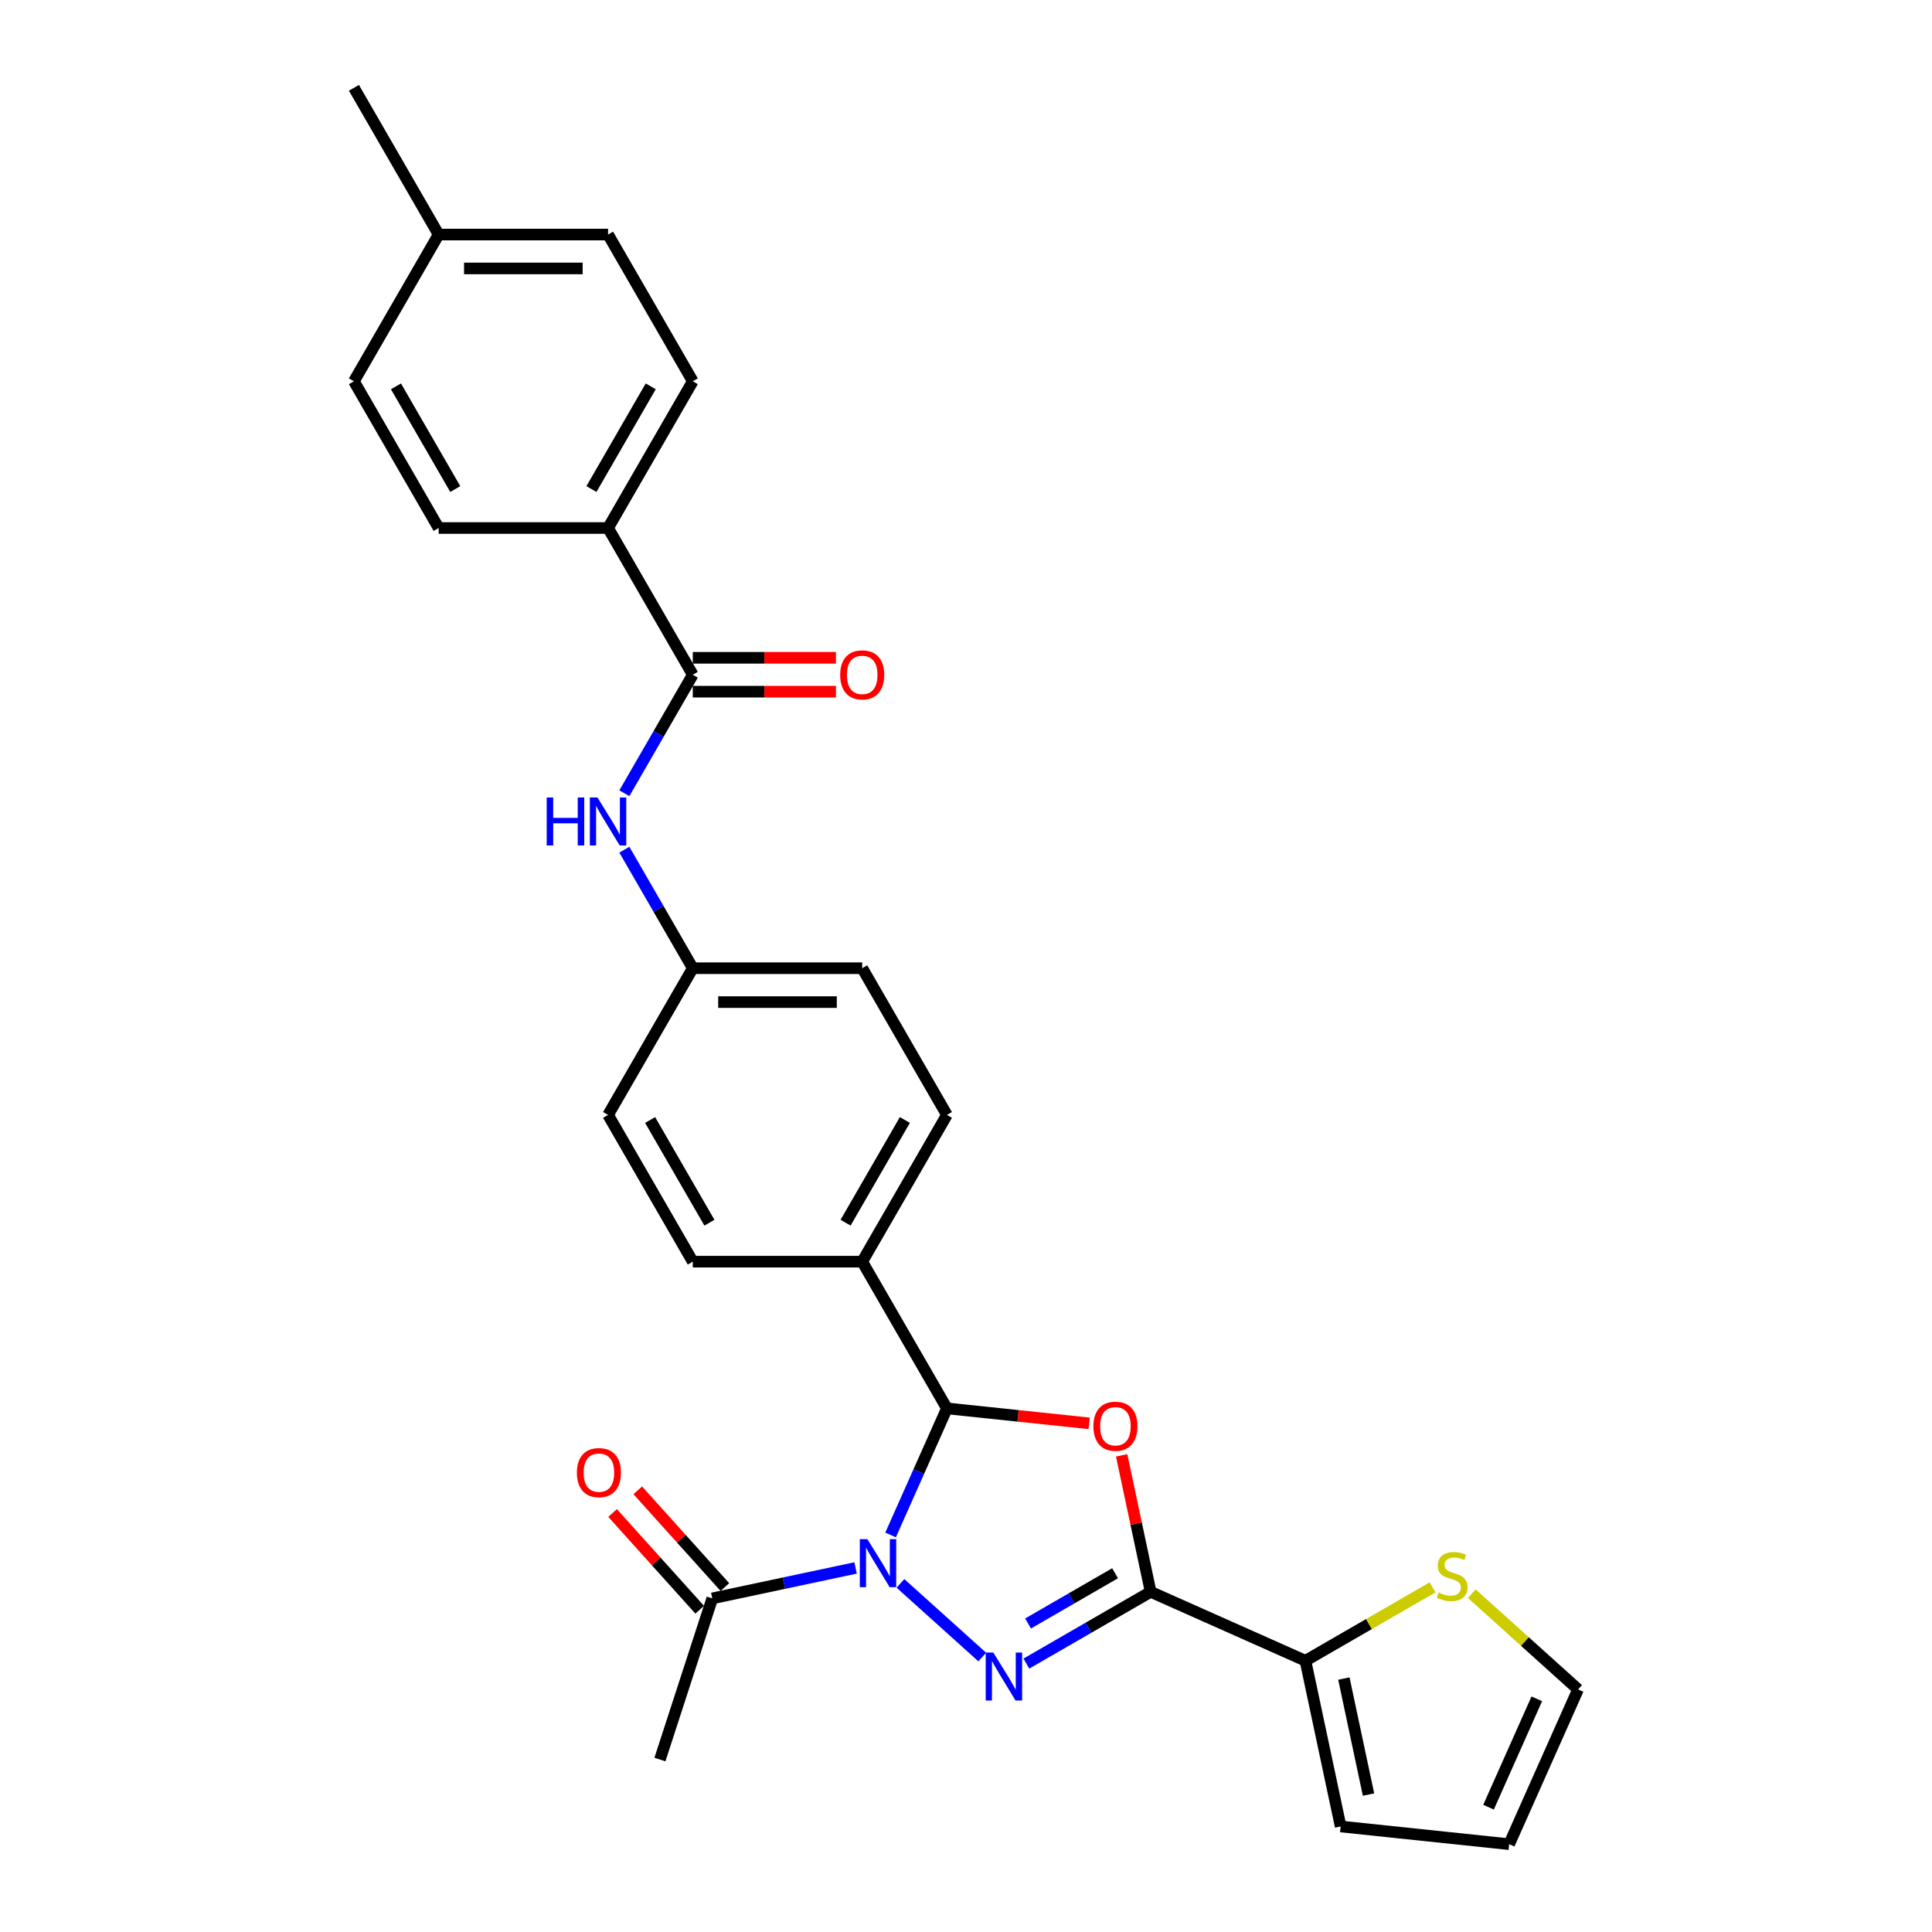 <?xml version='1.0' encoding='iso-8859-1'?>
<svg version='1.1' baseProfile='full'
              xmlns='http://www.w3.org/2000/svg'
                      xmlns:rdkit='http://www.rdkit.org/xml'
                      xmlns:xlink='http://www.w3.org/1999/xlink'
                  xml:space='preserve'
width='1000px' height='1000px' viewBox='0 0 1000 1000'>
<!-- END OF HEADER -->
<rect style='opacity:1.0;fill:#FFFFFF;stroke:none' width='1000' height='1000' x='0' y='0'> </rect>
<path class='bond-0' d='M 466.069,819.551 L 508.409,857.674' style='fill:none;fill-rule:evenodd;stroke:#0000FF;stroke-width:6px;stroke-linecap:butt;stroke-linejoin:miter;stroke-opacity:1' />
<path class='bond-3' d='M 460.963,794.487 L 475.545,761.734' style='fill:none;fill-rule:evenodd;stroke:#0000FF;stroke-width:6px;stroke-linecap:butt;stroke-linejoin:miter;stroke-opacity:1' />
<path class='bond-3' d='M 475.545,761.734 L 490.128,728.982' style='fill:none;fill-rule:evenodd;stroke:#000000;stroke-width:6px;stroke-linecap:butt;stroke-linejoin:miter;stroke-opacity:1' />
<path class='bond-5' d='M 442.847,811.565 L 405.763,819.447' style='fill:none;fill-rule:evenodd;stroke:#0000FF;stroke-width:6px;stroke-linecap:butt;stroke-linejoin:miter;stroke-opacity:1' />
<path class='bond-5' d='M 405.763,819.447 L 368.678,827.33' style='fill:none;fill-rule:evenodd;stroke:#000000;stroke-width:6px;stroke-linecap:butt;stroke-linejoin:miter;stroke-opacity:1' />
<path class='bond-1' d='M 531.24,861.074 L 563.409,842.501' style='fill:none;fill-rule:evenodd;stroke:#0000FF;stroke-width:6px;stroke-linecap:butt;stroke-linejoin:miter;stroke-opacity:1' />
<path class='bond-1' d='M 563.409,842.501 L 595.577,823.929' style='fill:none;fill-rule:evenodd;stroke:#000000;stroke-width:6px;stroke-linecap:butt;stroke-linejoin:miter;stroke-opacity:1' />
<path class='bond-1' d='M 532.121,840.312 L 554.639,827.312' style='fill:none;fill-rule:evenodd;stroke:#0000FF;stroke-width:6px;stroke-linecap:butt;stroke-linejoin:miter;stroke-opacity:1' />
<path class='bond-1' d='M 554.639,827.312 L 577.157,814.311' style='fill:none;fill-rule:evenodd;stroke:#000000;stroke-width:6px;stroke-linecap:butt;stroke-linejoin:miter;stroke-opacity:1' />
<path class='bond-4' d='M 595.577,823.929 L 675.692,859.598' style='fill:none;fill-rule:evenodd;stroke:#000000;stroke-width:6px;stroke-linecap:butt;stroke-linejoin:miter;stroke-opacity:1' />
<path class='bond-28' d='M 595.577,823.929 L 588.069,788.607' style='fill:none;fill-rule:evenodd;stroke:#000000;stroke-width:6px;stroke-linecap:butt;stroke-linejoin:miter;stroke-opacity:1' />
<path class='bond-28' d='M 588.069,788.607 L 580.561,753.285' style='fill:none;fill-rule:evenodd;stroke:#FF0000;stroke-width:6px;stroke-linecap:butt;stroke-linejoin:miter;stroke-opacity:1' />
<path class='bond-2' d='M 563.751,736.72 L 526.939,732.851' style='fill:none;fill-rule:evenodd;stroke:#FF0000;stroke-width:6px;stroke-linecap:butt;stroke-linejoin:miter;stroke-opacity:1' />
<path class='bond-2' d='M 526.939,732.851 L 490.128,728.982' style='fill:none;fill-rule:evenodd;stroke:#000000;stroke-width:6px;stroke-linecap:butt;stroke-linejoin:miter;stroke-opacity:1' />
<path class='bond-9' d='M 490.128,728.982 L 446.279,653.034' style='fill:none;fill-rule:evenodd;stroke:#000000;stroke-width:6px;stroke-linecap:butt;stroke-linejoin:miter;stroke-opacity:1' />
<path class='bond-8' d='M 675.692,859.598 L 708.588,840.606' style='fill:none;fill-rule:evenodd;stroke:#000000;stroke-width:6px;stroke-linecap:butt;stroke-linejoin:miter;stroke-opacity:1' />
<path class='bond-8' d='M 708.588,840.606 L 741.484,821.613' style='fill:none;fill-rule:evenodd;stroke:#CCCC00;stroke-width:6px;stroke-linecap:butt;stroke-linejoin:miter;stroke-opacity:1' />
<path class='bond-11' d='M 675.692,859.598 L 693.925,945.379' style='fill:none;fill-rule:evenodd;stroke:#000000;stroke-width:6px;stroke-linecap:butt;stroke-linejoin:miter;stroke-opacity:1' />
<path class='bond-11' d='M 695.583,868.819 L 708.346,928.865' style='fill:none;fill-rule:evenodd;stroke:#000000;stroke-width:6px;stroke-linecap:butt;stroke-linejoin:miter;stroke-opacity:1' />
<path class='bond-14' d='M 375.195,821.462 L 352.651,796.425' style='fill:none;fill-rule:evenodd;stroke:#000000;stroke-width:6px;stroke-linecap:butt;stroke-linejoin:miter;stroke-opacity:1' />
<path class='bond-14' d='M 352.651,796.425 L 330.108,771.387' style='fill:none;fill-rule:evenodd;stroke:#FF0000;stroke-width:6px;stroke-linecap:butt;stroke-linejoin:miter;stroke-opacity:1' />
<path class='bond-14' d='M 362.161,833.198 L 339.617,808.161' style='fill:none;fill-rule:evenodd;stroke:#000000;stroke-width:6px;stroke-linecap:butt;stroke-linejoin:miter;stroke-opacity:1' />
<path class='bond-14' d='M 339.617,808.161 L 317.073,783.123' style='fill:none;fill-rule:evenodd;stroke:#FF0000;stroke-width:6px;stroke-linecap:butt;stroke-linejoin:miter;stroke-opacity:1' />
<path class='bond-26' d='M 368.678,827.33 L 341.578,910.734' style='fill:none;fill-rule:evenodd;stroke:#000000;stroke-width:6px;stroke-linecap:butt;stroke-linejoin:miter;stroke-opacity:1' />
<path class='bond-6' d='M 358.583,349.245 L 340.876,379.913' style='fill:none;fill-rule:evenodd;stroke:#000000;stroke-width:6px;stroke-linecap:butt;stroke-linejoin:miter;stroke-opacity:1' />
<path class='bond-6' d='M 340.876,379.913 L 323.17,410.582' style='fill:none;fill-rule:evenodd;stroke:#0000FF;stroke-width:6px;stroke-linecap:butt;stroke-linejoin:miter;stroke-opacity:1' />
<path class='bond-10' d='M 358.583,349.245 L 314.734,273.297' style='fill:none;fill-rule:evenodd;stroke:#000000;stroke-width:6px;stroke-linecap:butt;stroke-linejoin:miter;stroke-opacity:1' />
<path class='bond-12' d='M 358.583,358.014 L 395.634,358.014' style='fill:none;fill-rule:evenodd;stroke:#000000;stroke-width:6px;stroke-linecap:butt;stroke-linejoin:miter;stroke-opacity:1' />
<path class='bond-12' d='M 395.634,358.014 L 432.686,358.014' style='fill:none;fill-rule:evenodd;stroke:#FF0000;stroke-width:6px;stroke-linecap:butt;stroke-linejoin:miter;stroke-opacity:1' />
<path class='bond-12' d='M 358.583,340.475 L 395.634,340.475' style='fill:none;fill-rule:evenodd;stroke:#000000;stroke-width:6px;stroke-linecap:butt;stroke-linejoin:miter;stroke-opacity:1' />
<path class='bond-12' d='M 395.634,340.475 L 432.686,340.475' style='fill:none;fill-rule:evenodd;stroke:#FF0000;stroke-width:6px;stroke-linecap:butt;stroke-linejoin:miter;stroke-opacity:1' />
<path class='bond-7' d='M 323.17,439.802 L 340.876,470.471' style='fill:none;fill-rule:evenodd;stroke:#0000FF;stroke-width:6px;stroke-linecap:butt;stroke-linejoin:miter;stroke-opacity:1' />
<path class='bond-7' d='M 340.876,470.471 L 358.583,501.14' style='fill:none;fill-rule:evenodd;stroke:#000000;stroke-width:6px;stroke-linecap:butt;stroke-linejoin:miter;stroke-opacity:1' />
<path class='bond-13' d='M 761.795,824.894 L 789.303,849.662' style='fill:none;fill-rule:evenodd;stroke:#CCCC00;stroke-width:6px;stroke-linecap:butt;stroke-linejoin:miter;stroke-opacity:1' />
<path class='bond-13' d='M 789.303,849.662 L 816.811,874.431' style='fill:none;fill-rule:evenodd;stroke:#000000;stroke-width:6px;stroke-linecap:butt;stroke-linejoin:miter;stroke-opacity:1' />
<path class='bond-16' d='M 446.279,653.034 L 490.128,577.087' style='fill:none;fill-rule:evenodd;stroke:#000000;stroke-width:6px;stroke-linecap:butt;stroke-linejoin:miter;stroke-opacity:1' />
<path class='bond-16' d='M 437.667,632.873 L 468.361,579.709' style='fill:none;fill-rule:evenodd;stroke:#000000;stroke-width:6px;stroke-linecap:butt;stroke-linejoin:miter;stroke-opacity:1' />
<path class='bond-17' d='M 446.279,653.034 L 358.583,653.034' style='fill:none;fill-rule:evenodd;stroke:#000000;stroke-width:6px;stroke-linecap:butt;stroke-linejoin:miter;stroke-opacity:1' />
<path class='bond-18' d='M 314.734,273.297 L 358.583,197.35' style='fill:none;fill-rule:evenodd;stroke:#000000;stroke-width:6px;stroke-linecap:butt;stroke-linejoin:miter;stroke-opacity:1' />
<path class='bond-18' d='M 306.122,253.135 L 336.816,199.972' style='fill:none;fill-rule:evenodd;stroke:#000000;stroke-width:6px;stroke-linecap:butt;stroke-linejoin:miter;stroke-opacity:1' />
<path class='bond-19' d='M 314.734,273.297 L 227.038,273.297' style='fill:none;fill-rule:evenodd;stroke:#000000;stroke-width:6px;stroke-linecap:butt;stroke-linejoin:miter;stroke-opacity:1' />
<path class='bond-15' d='M 693.925,945.379 L 781.141,954.545' style='fill:none;fill-rule:evenodd;stroke:#000000;stroke-width:6px;stroke-linecap:butt;stroke-linejoin:miter;stroke-opacity:1' />
<path class='bond-30' d='M 816.811,874.431 L 781.141,954.545' style='fill:none;fill-rule:evenodd;stroke:#000000;stroke-width:6px;stroke-linecap:butt;stroke-linejoin:miter;stroke-opacity:1' />
<path class='bond-30' d='M 795.437,879.314 L 770.469,935.394' style='fill:none;fill-rule:evenodd;stroke:#000000;stroke-width:6px;stroke-linecap:butt;stroke-linejoin:miter;stroke-opacity:1' />
<path class='bond-21' d='M 490.128,577.087 L 446.279,501.14' style='fill:none;fill-rule:evenodd;stroke:#000000;stroke-width:6px;stroke-linecap:butt;stroke-linejoin:miter;stroke-opacity:1' />
<path class='bond-22' d='M 358.583,653.034 L 314.734,577.087' style='fill:none;fill-rule:evenodd;stroke:#000000;stroke-width:6px;stroke-linecap:butt;stroke-linejoin:miter;stroke-opacity:1' />
<path class='bond-22' d='M 367.195,632.873 L 336.501,579.709' style='fill:none;fill-rule:evenodd;stroke:#000000;stroke-width:6px;stroke-linecap:butt;stroke-linejoin:miter;stroke-opacity:1' />
<path class='bond-24' d='M 358.583,197.35 L 314.734,121.402' style='fill:none;fill-rule:evenodd;stroke:#000000;stroke-width:6px;stroke-linecap:butt;stroke-linejoin:miter;stroke-opacity:1' />
<path class='bond-23' d='M 227.038,273.297 L 183.189,197.35' style='fill:none;fill-rule:evenodd;stroke:#000000;stroke-width:6px;stroke-linecap:butt;stroke-linejoin:miter;stroke-opacity:1' />
<path class='bond-23' d='M 235.65,253.135 L 204.956,199.972' style='fill:none;fill-rule:evenodd;stroke:#000000;stroke-width:6px;stroke-linecap:butt;stroke-linejoin:miter;stroke-opacity:1' />
<path class='bond-20' d='M 358.583,501.14 L 314.734,577.087' style='fill:none;fill-rule:evenodd;stroke:#000000;stroke-width:6px;stroke-linecap:butt;stroke-linejoin:miter;stroke-opacity:1' />
<path class='bond-29' d='M 358.583,501.14 L 446.279,501.14' style='fill:none;fill-rule:evenodd;stroke:#000000;stroke-width:6px;stroke-linecap:butt;stroke-linejoin:miter;stroke-opacity:1' />
<path class='bond-29' d='M 371.737,518.679 L 433.125,518.679' style='fill:none;fill-rule:evenodd;stroke:#000000;stroke-width:6px;stroke-linecap:butt;stroke-linejoin:miter;stroke-opacity:1' />
<path class='bond-25' d='M 183.189,197.35 L 227.038,121.402' style='fill:none;fill-rule:evenodd;stroke:#000000;stroke-width:6px;stroke-linecap:butt;stroke-linejoin:miter;stroke-opacity:1' />
<path class='bond-31' d='M 314.734,121.402 L 227.038,121.402' style='fill:none;fill-rule:evenodd;stroke:#000000;stroke-width:6px;stroke-linecap:butt;stroke-linejoin:miter;stroke-opacity:1' />
<path class='bond-31' d='M 301.58,138.941 L 240.192,138.941' style='fill:none;fill-rule:evenodd;stroke:#000000;stroke-width:6px;stroke-linecap:butt;stroke-linejoin:miter;stroke-opacity:1' />
<path class='bond-27' d='M 227.038,121.402 L 183.189,45.455' style='fill:none;fill-rule:evenodd;stroke:#000000;stroke-width:6px;stroke-linecap:butt;stroke-linejoin:miter;stroke-opacity:1' />
<path  class='atom-0' d='M 448.968 796.679
L 457.107 809.833
Q 457.913 811.131, 459.211 813.482
Q 460.509 815.832, 460.579 815.972
L 460.579 796.679
L 463.877 796.679
L 463.877 821.515
L 460.474 821.515
L 451.74 807.132
Q 450.722 805.449, 449.635 803.519
Q 448.582 801.59, 448.267 800.994
L 448.267 821.515
L 445.04 821.515
L 445.04 796.679
L 448.968 796.679
' fill='#0000FF'/>
<path  class='atom-1' d='M 514.14 855.359
L 522.278 868.514
Q 523.085 869.812, 524.383 872.162
Q 525.681 874.512, 525.751 874.653
L 525.751 855.359
L 529.048 855.359
L 529.048 880.195
L 525.645 880.195
L 516.911 865.813
Q 515.894 864.129, 514.806 862.2
Q 513.754 860.27, 513.438 859.674
L 513.438 880.195
L 510.211 880.195
L 510.211 855.359
L 514.14 855.359
' fill='#0000FF'/>
<path  class='atom-3' d='M 565.943 738.219
Q 565.943 732.256, 568.89 728.923
Q 571.836 725.591, 577.344 725.591
Q 582.851 725.591, 585.798 728.923
Q 588.744 732.256, 588.744 738.219
Q 588.744 744.252, 585.763 747.69
Q 582.781 751.093, 577.344 751.093
Q 571.872 751.093, 568.89 747.69
Q 565.943 744.288, 565.943 738.219
M 577.344 748.287
Q 581.132 748.287, 583.167 745.761
Q 585.236 743.2, 585.236 738.219
Q 585.236 733.343, 583.167 730.887
Q 581.132 728.397, 577.344 728.397
Q 573.555 728.397, 571.486 730.852
Q 569.451 733.308, 569.451 738.219
Q 569.451 743.235, 571.486 745.761
Q 573.555 748.287, 577.344 748.287
' fill='#FF0000'/>
<path  class='atom-8' d='M 282.971 412.774
L 286.338 412.774
L 286.338 423.333
L 299.037 423.333
L 299.037 412.774
L 302.404 412.774
L 302.404 437.61
L 299.037 437.61
L 299.037 426.139
L 286.338 426.139
L 286.338 437.61
L 282.971 437.61
L 282.971 412.774
' fill='#0000FF'/>
<path  class='atom-8' d='M 309.245 412.774
L 317.383 425.929
Q 318.19 427.227, 319.488 429.577
Q 320.785 431.927, 320.856 432.067
L 320.856 412.774
L 324.153 412.774
L 324.153 437.61
L 320.75 437.61
L 312.016 423.228
Q 310.998 421.544, 309.911 419.615
Q 308.859 417.685, 308.543 417.089
L 308.543 437.61
L 305.316 437.61
L 305.316 412.774
L 309.245 412.774
' fill='#0000FF'/>
<path  class='atom-9' d='M 744.624 824.274
Q 744.904 824.379, 746.062 824.871
Q 747.219 825.362, 748.482 825.677
Q 749.78 825.958, 751.043 825.958
Q 753.393 825.958, 754.761 824.835
Q 756.129 823.678, 756.129 821.678
Q 756.129 820.31, 755.428 819.468
Q 754.761 818.627, 753.709 818.171
Q 752.657 817.715, 750.903 817.188
Q 748.693 816.522, 747.36 815.89
Q 746.062 815.259, 745.115 813.926
Q 744.203 812.593, 744.203 810.348
Q 744.203 807.226, 746.307 805.297
Q 748.447 803.367, 752.657 803.367
Q 755.533 803.367, 758.795 804.735
L 757.989 807.436
Q 755.007 806.209, 752.762 806.209
Q 750.341 806.209, 749.008 807.226
Q 747.675 808.208, 747.71 809.927
Q 747.71 811.26, 748.377 812.067
Q 749.079 812.874, 750.061 813.33
Q 751.078 813.786, 752.762 814.312
Q 755.007 815.013, 756.34 815.715
Q 757.673 816.417, 758.62 817.855
Q 759.602 819.258, 759.602 821.678
Q 759.602 825.116, 757.287 826.975
Q 755.007 828.799, 751.183 828.799
Q 748.973 828.799, 747.29 828.308
Q 745.641 827.852, 743.676 827.045
L 744.624 824.274
' fill='#CCCC00'/>
<path  class='atom-13' d='M 434.879 349.315
Q 434.879 343.351, 437.825 340.019
Q 440.772 336.686, 446.279 336.686
Q 451.787 336.686, 454.733 340.019
Q 457.68 343.351, 457.68 349.315
Q 457.68 355.348, 454.698 358.786
Q 451.716 362.189, 446.279 362.189
Q 440.807 362.189, 437.825 358.786
Q 434.879 355.383, 434.879 349.315
M 446.279 359.382
Q 450.068 359.382, 452.102 356.857
Q 454.172 354.296, 454.172 349.315
Q 454.172 344.439, 452.102 341.983
Q 450.068 339.493, 446.279 339.493
Q 442.491 339.493, 440.421 341.948
Q 438.387 344.404, 438.387 349.315
Q 438.387 354.331, 440.421 356.857
Q 442.491 359.382, 446.279 359.382
' fill='#FF0000'/>
<path  class='atom-15' d='M 298.597 762.229
Q 298.597 756.265, 301.543 752.933
Q 304.49 749.601, 309.997 749.601
Q 315.505 749.601, 318.451 752.933
Q 321.398 756.265, 321.398 762.229
Q 321.398 768.262, 318.416 771.7
Q 315.435 775.103, 309.997 775.103
Q 304.525 775.103, 301.543 771.7
Q 298.597 768.297, 298.597 762.229
M 309.997 772.296
Q 313.786 772.296, 315.82 769.771
Q 317.89 767.21, 317.89 762.229
Q 317.89 757.353, 315.82 754.897
Q 313.786 752.407, 309.997 752.407
Q 306.209 752.407, 304.139 754.862
Q 302.105 757.318, 302.105 762.229
Q 302.105 767.245, 304.139 769.771
Q 306.209 772.296, 309.997 772.296
' fill='#FF0000'/>
</svg>
